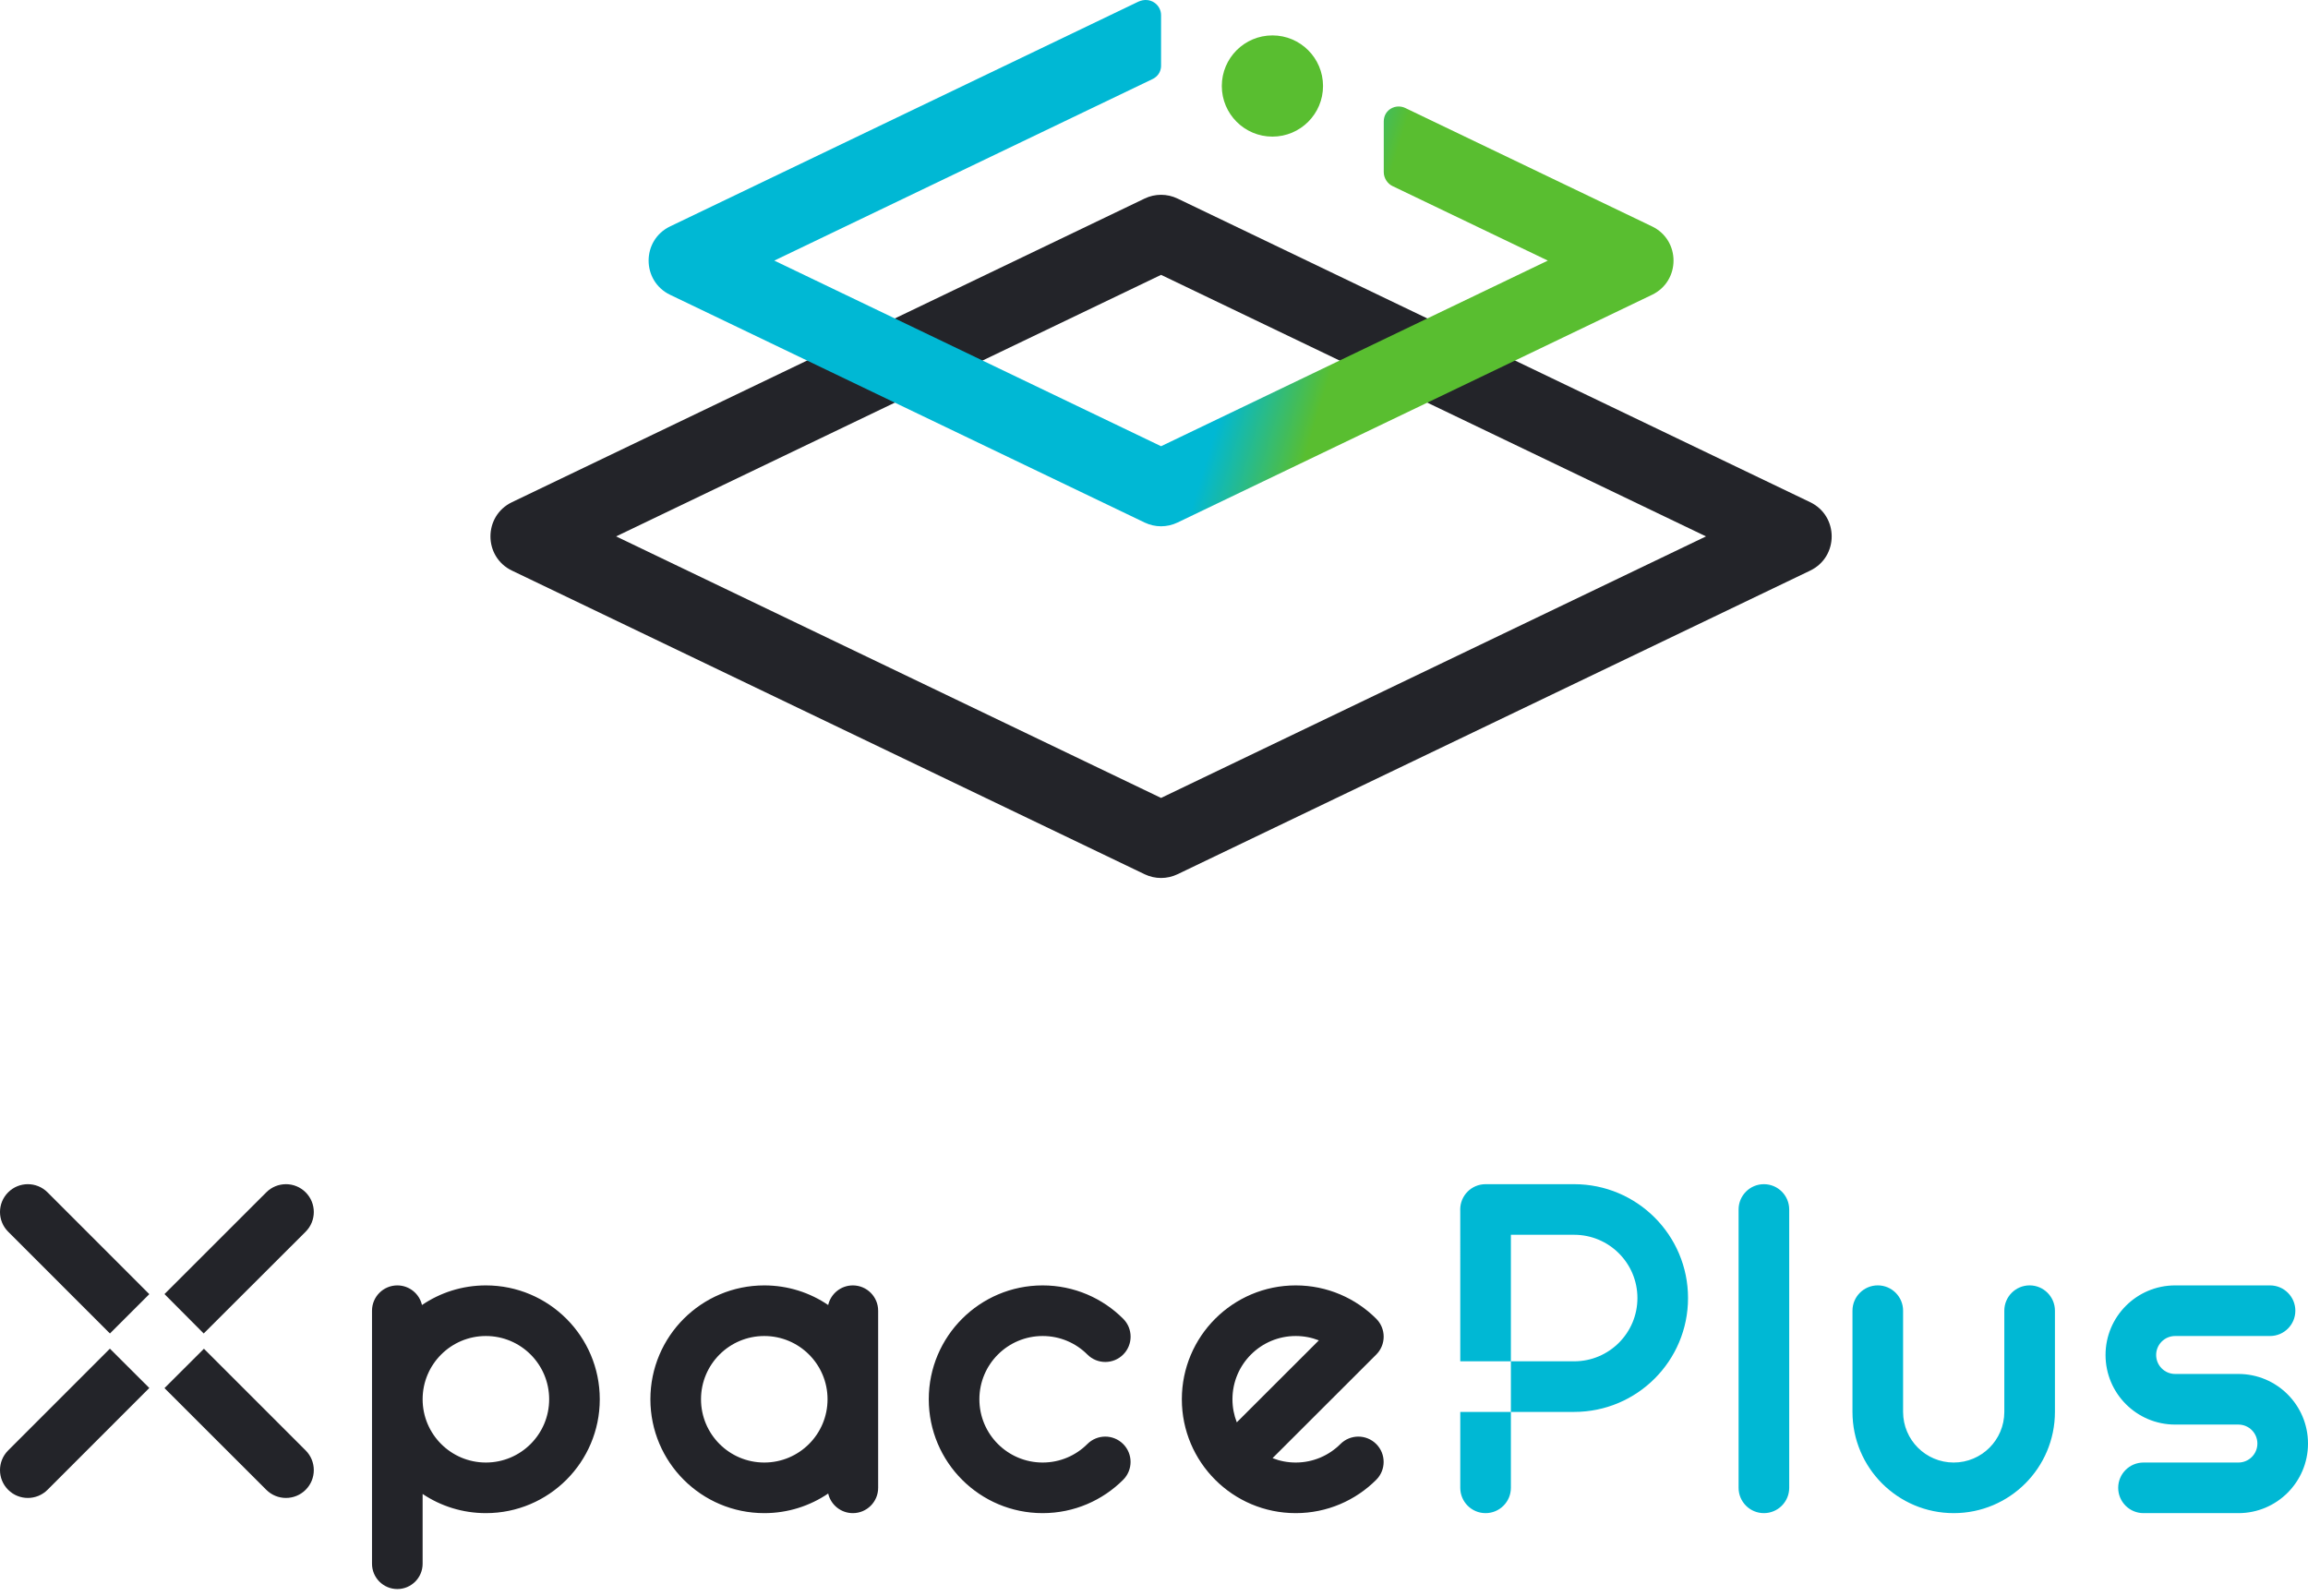 <svg width="240" height="166" viewBox="0 0 240 166" fill="none" xmlns="http://www.w3.org/2000/svg">
<path fill-rule="evenodd" clip-rule="evenodd" d="M151.848 146.839H157.111V154.734C157.111 156.188 155.932 157.366 154.479 157.366C153.026 157.366 151.848 156.188 151.848 154.734V146.839ZM157.111 141.576V146.839H163.69C170.23 146.839 175.532 141.538 175.532 134.997C175.532 128.457 170.23 123.155 163.69 123.155H154.474C153.02 123.155 151.842 124.333 151.842 125.787C151.842 125.843 151.844 125.898 151.847 125.953L151.848 141.576H157.111ZM157.111 141.576V128.418H163.69C167.323 128.418 170.269 131.364 170.269 134.997C170.269 138.631 167.323 141.576 163.69 141.576H157.111ZM197.895 136.31C197.895 134.857 196.716 133.679 195.263 133.679C193.81 133.679 192.632 134.857 192.632 136.31V146.839C192.632 152.653 197.344 157.366 203.158 157.366C208.971 157.366 213.684 152.653 213.684 146.839V136.31C213.684 134.857 212.506 133.679 211.053 133.679C209.599 133.679 208.421 134.857 208.421 136.31V146.839C208.421 149.746 206.065 152.103 203.158 152.103C200.251 152.103 197.895 149.746 197.895 146.839V136.31ZM240 150.129C240 146.132 236.76 142.892 232.763 142.892H226.184C225.094 142.892 224.21 142.008 224.21 140.918C224.21 139.828 225.094 138.945 226.184 138.945H236.053C237.506 138.945 238.684 137.767 238.684 136.313C238.684 134.86 237.506 133.682 236.053 133.682H226.184C222.187 133.682 218.947 136.922 218.947 140.918C218.947 144.915 222.187 148.155 226.184 148.155H232.763C233.853 148.155 234.737 149.039 234.737 150.129C234.737 151.219 233.853 152.103 232.763 152.103H222.895C221.441 152.103 220.263 153.281 220.263 154.734C220.263 156.188 221.441 157.366 222.895 157.366H232.763C236.76 157.366 240 154.126 240 150.129ZM183.421 123.155C184.874 123.155 186.053 124.333 186.053 125.787V154.734C186.053 156.188 184.874 157.366 183.421 157.366C181.968 157.366 180.789 156.188 180.789 154.734V125.787C180.789 124.333 181.968 123.155 183.421 123.155Z" fill="#00B8D4"/>
<path fill-rule="evenodd" clip-rule="evenodd" d="M31.784 150.845L21.207 140.269L17.105 144.363C19.456 146.713 22.984 150.239 27.69 154.939C28.82 156.069 30.653 156.069 31.784 154.939C32.914 153.809 32.914 151.976 31.784 150.845ZM4.942 154.939C9.645 150.233 13.173 146.704 15.526 144.351L11.428 140.261C9.077 142.612 5.55 146.14 0.848 150.845C-0.283 151.976 -0.283 153.809 0.848 154.939C1.978 156.069 3.811 156.069 4.942 154.939ZM0.848 128.097C5.551 132.802 9.079 136.33 11.431 138.682L15.526 134.592C13.173 132.239 9.645 128.709 4.942 124.003C3.811 122.873 1.978 122.873 0.848 124.003C-0.283 125.134 -0.283 126.966 0.848 128.097ZM27.69 124.003C22.985 128.706 19.456 132.232 17.105 134.584L21.183 138.682C23.539 136.326 27.072 132.798 31.784 128.097C32.914 126.966 32.914 125.134 31.784 124.003C30.653 122.873 28.82 122.873 27.69 124.003ZM38.684 145.524V162.629C38.684 164.082 39.862 165.261 41.316 165.261C42.769 165.261 43.947 164.082 43.947 162.629V155.372C45.829 156.631 48.092 157.366 50.526 157.366C57.066 157.366 62.368 152.064 62.368 145.524C62.368 138.983 57.066 133.682 50.526 133.682C48.063 133.682 45.775 134.434 43.88 135.721C43.612 134.553 42.566 133.682 41.316 133.682C39.862 133.682 38.684 134.86 38.684 136.313V145.524ZM43.947 145.524C43.947 141.89 46.893 138.945 50.526 138.945C54.16 138.945 57.105 141.89 57.105 145.524C57.105 149.157 54.16 152.103 50.526 152.103C46.893 152.103 43.947 149.157 43.947 145.524ZM72.895 145.524C72.895 141.89 75.84 138.945 79.474 138.945C83.107 138.945 86.053 141.89 86.053 145.524C86.053 149.157 83.107 152.103 79.474 152.103C75.84 152.103 72.895 149.157 72.895 145.524ZM79.474 133.682C72.933 133.682 67.632 138.983 67.632 145.524C67.632 152.064 72.933 157.366 79.474 157.366C81.937 157.366 84.225 156.614 86.12 155.327C86.388 156.495 87.434 157.366 88.684 157.366C90.138 157.366 91.316 156.188 91.316 154.734V145.524V136.313C91.316 134.86 90.138 133.682 88.684 133.682C87.434 133.682 86.388 134.553 86.12 135.721C84.225 134.434 81.937 133.682 79.474 133.682ZM108.421 133.682C101.881 133.682 96.579 138.983 96.579 145.524C96.579 152.064 101.881 157.366 108.421 157.366C111.689 157.366 114.652 156.038 116.792 153.9C117.82 152.872 117.821 151.206 116.793 150.178C115.766 149.15 114.1 149.15 113.072 150.177C111.878 151.37 110.238 152.103 108.421 152.103C104.788 152.103 101.842 149.157 101.842 145.524C101.842 141.89 104.788 138.945 108.421 138.945C110.239 138.945 111.881 139.679 113.074 140.873C114.102 141.901 115.768 141.902 116.796 140.874C117.824 139.847 117.825 138.181 116.797 137.153C114.657 135.011 111.692 133.682 108.421 133.682ZM122.895 145.524C122.895 138.983 128.197 133.682 134.737 133.682C138.007 133.682 140.973 135.011 143.113 137.153C143.606 137.646 143.883 138.316 143.883 139.014C143.883 139.712 143.605 140.381 143.111 140.875L132.327 151.647C133.074 151.941 133.886 152.103 134.737 152.103C136.554 152.103 138.194 151.37 139.388 150.177C140.416 149.15 142.082 149.15 143.109 150.178C144.137 151.206 144.136 152.872 143.108 153.9C140.968 156.038 138.005 157.366 134.737 157.366C128.197 157.366 122.895 152.064 122.895 145.524ZM128.609 147.923L137.143 139.398C136.398 139.105 135.587 138.945 134.737 138.945C131.103 138.945 128.158 141.89 128.158 145.524C128.158 146.37 128.318 147.179 128.609 147.923Z" fill="#232429"/>
<path d="M119.027 20.648L53.239 52.227C50.254 53.66 50.254 57.911 53.239 59.344L119.027 90.922C120.107 91.44 121.363 91.44 122.443 90.922L188.231 59.344C191.216 57.911 191.216 53.66 188.231 52.227L122.443 20.648C121.363 20.13 120.107 20.13 119.027 20.648ZM120.735 28.585L177.401 55.785L120.735 82.985L64.069 55.785L120.735 28.585Z" fill="#232429"/>
<path d="M119.027 54.344L69.686 30.661C66.701 29.227 66.701 24.977 69.686 23.544C91.323 13.158 107.55 5.369 118.368 0.176C119.599 -0.386 120.735 0.484 120.735 1.576V6.839C120.735 7.146 120.634 7.877 119.783 8.254C106.694 14.537 93.605 20.819 80.516 27.102L120.735 46.407L160.954 27.102C155.566 24.517 150.177 21.931 144.789 19.346C144.291 19.107 143.892 18.534 143.892 17.898V12.637C143.892 11.383 145.159 10.759 146.138 11.235C150.216 13.192 158.765 17.295 171.784 23.544C174.77 24.977 174.77 29.227 171.784 30.661L122.443 54.344C121.903 54.603 121.319 54.733 120.735 54.733C120.151 54.733 119.567 54.603 119.027 54.344Z" fill="url(#paint0_linear_6545_239152)"/>
<path d="M132.314 14.208C135.22 14.208 137.577 11.851 137.577 8.945C137.577 6.038 135.22 3.682 132.314 3.682C129.407 3.682 127.051 6.038 127.051 8.945C127.051 11.851 129.407 14.208 132.314 14.208Z" fill="#59BE30"/>
<defs>
<linearGradient id="paint0_linear_6545_239152" x1="120.735" y1="21.29" x2="141.732" y2="27.644" gradientUnits="userSpaceOnUse">
<stop stop-color="#00B8D4"/>
<stop offset="0.555" stop-color="#00B8D4"/>
<stop offset="1" stop-color="#59BE30"/>
</linearGradient>
</defs>
</svg>
